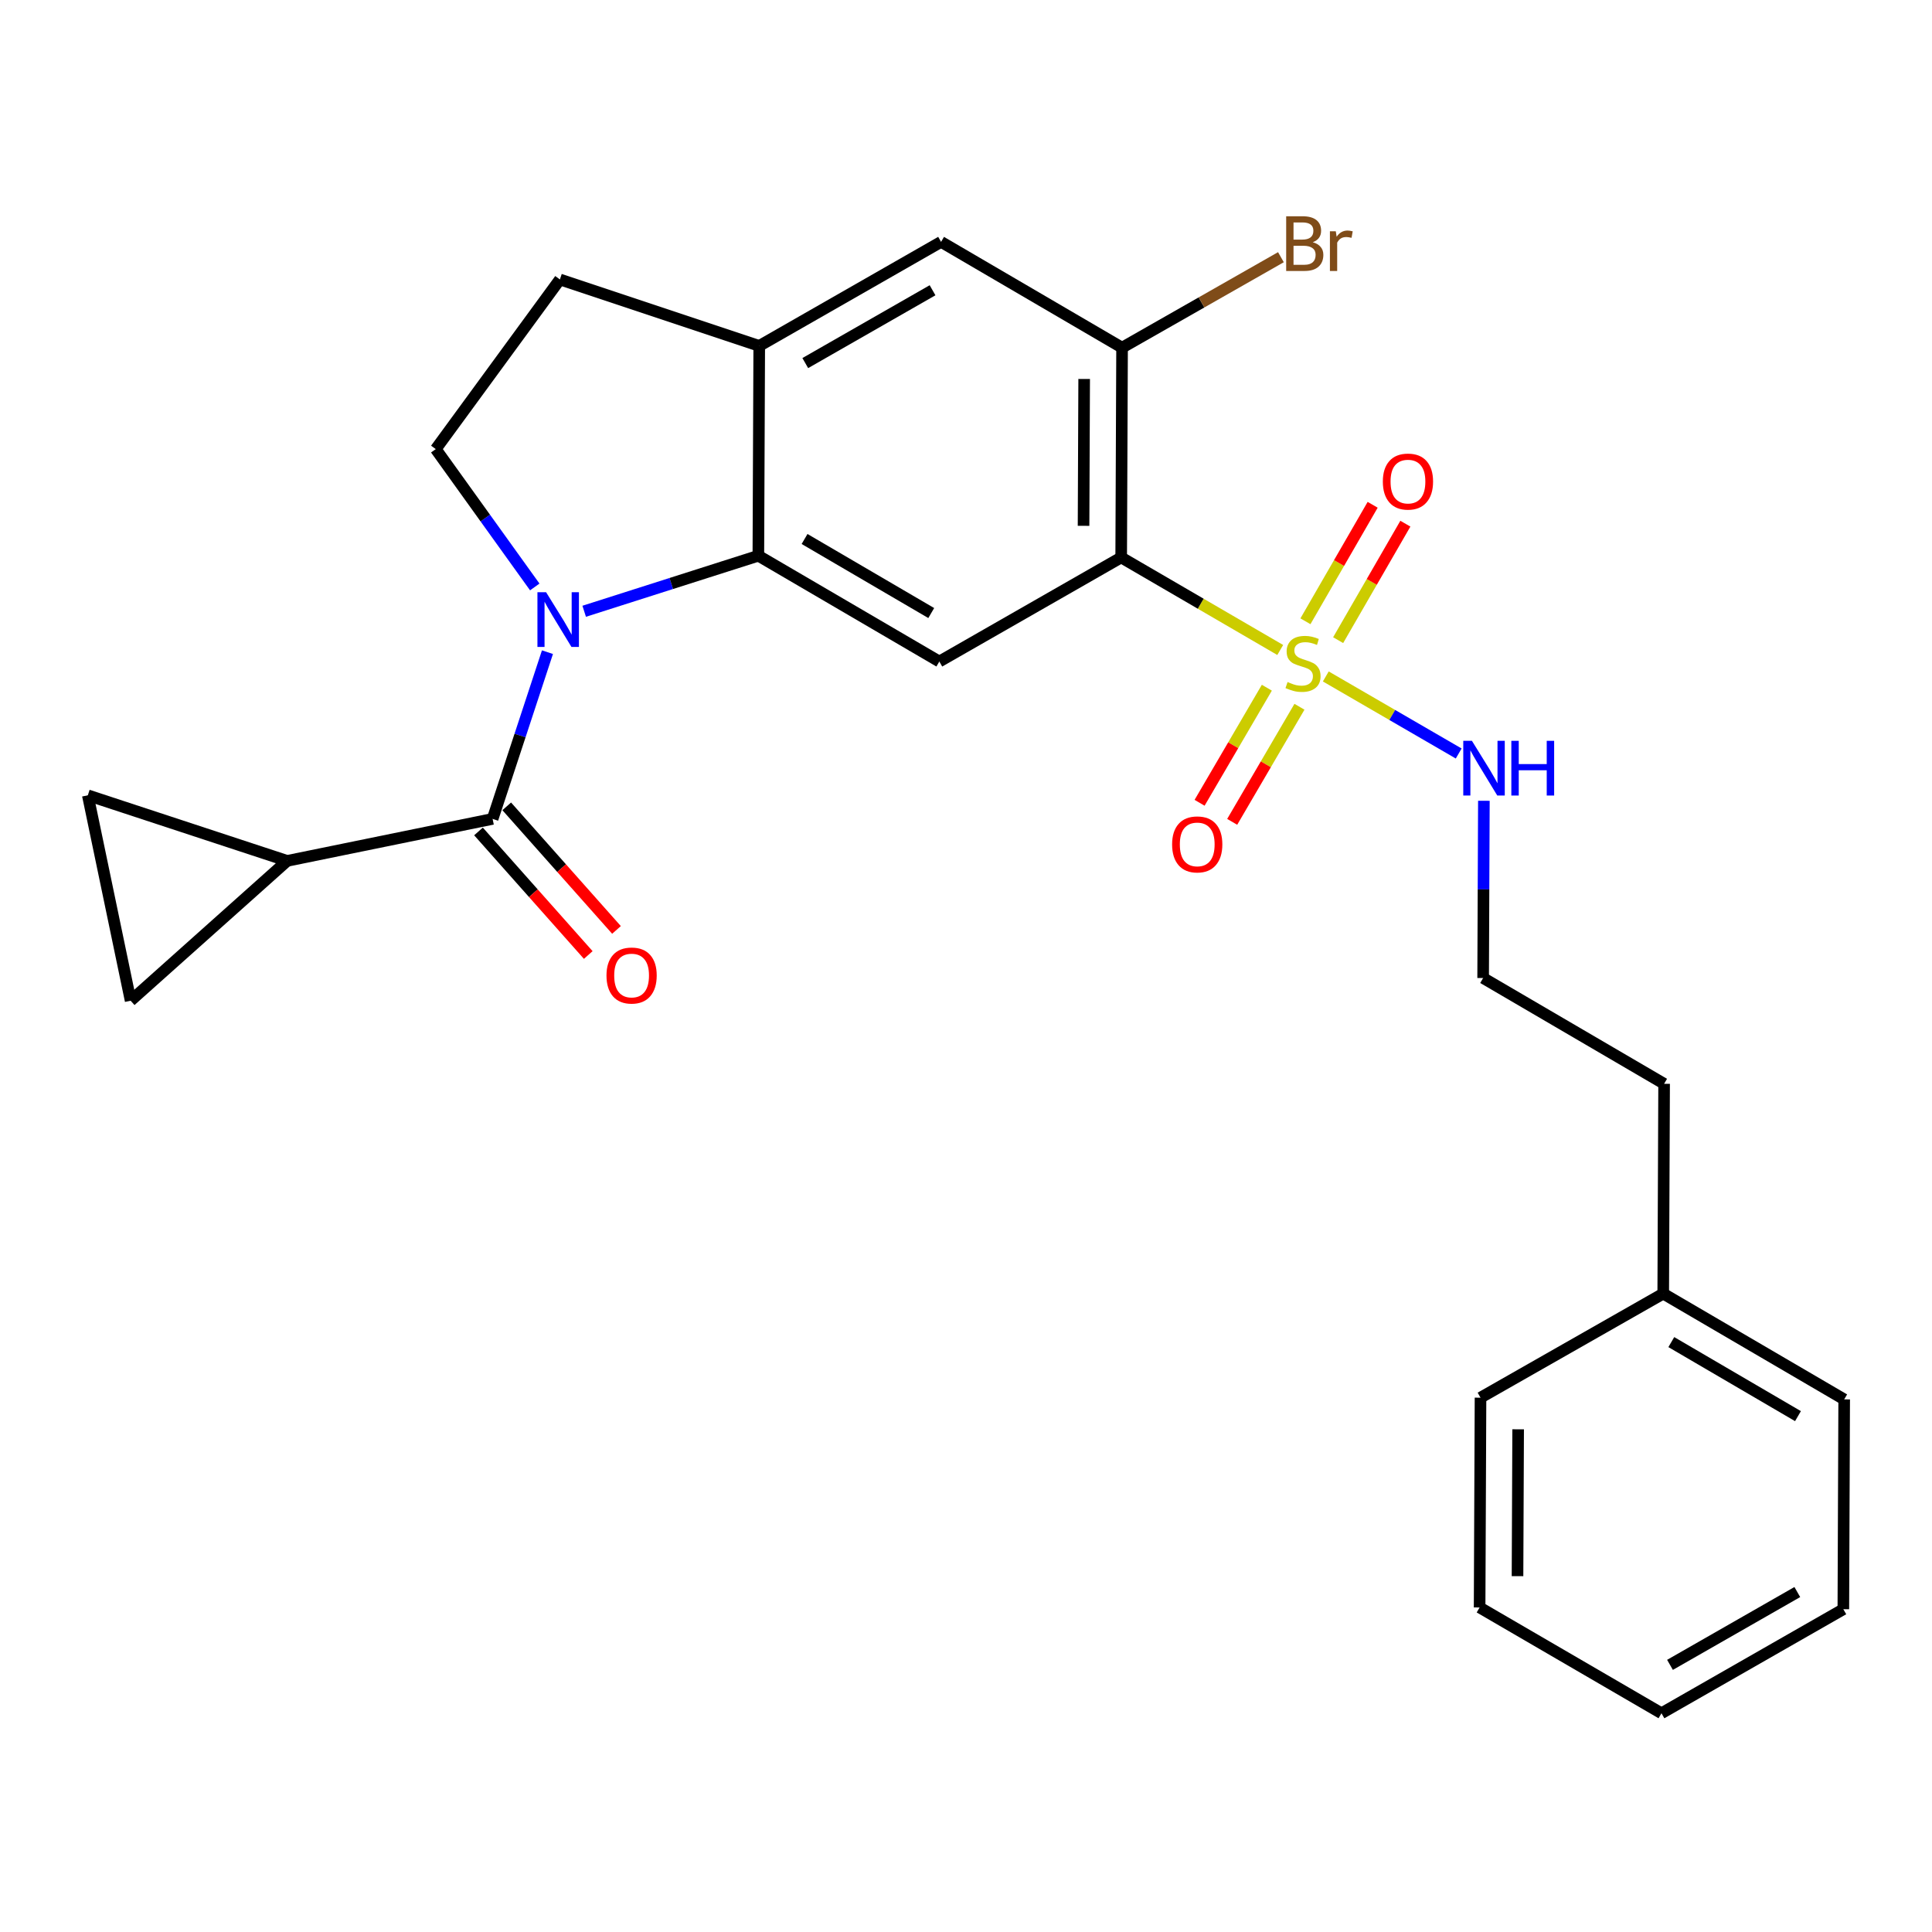 <?xml version='1.0' encoding='iso-8859-1'?>
<svg version='1.1' baseProfile='full'
              xmlns='http://www.w3.org/2000/svg'
                      xmlns:rdkit='http://www.rdkit.org/xml'
                      xmlns:xlink='http://www.w3.org/1999/xlink'
                  xml:space='preserve'
width='1000px' height='1000px' viewBox='0 0 1000 1000'>
<!-- END OF HEADER -->
<rect style='opacity:1.0;fill:#FFFFFF;stroke:none' width='1000' height='1000' x='0' y='0'> </rect>
<path class='bond-1' d='M 662.64,336.428 L 621.482,312.482' style='fill:none;fill-rule:evenodd;stroke:#CCCC00;stroke-width:6px;stroke-linecap:butt;stroke-linejoin:miter;stroke-opacity:1' />
<path class='bond-1' d='M 621.482,312.482 L 580.324,288.536' style='fill:none;fill-rule:evenodd;stroke:#000000;stroke-width:6px;stroke-linecap:butt;stroke-linejoin:miter;stroke-opacity:1' />
<path class='bond-12' d='M 692.624,331.344 L 710.02,301.199' style='fill:none;fill-rule:evenodd;stroke:#CCCC00;stroke-width:6px;stroke-linecap:butt;stroke-linejoin:miter;stroke-opacity:1' />
<path class='bond-12' d='M 710.02,301.199 L 727.416,271.054' style='fill:none;fill-rule:evenodd;stroke:#FF0000;stroke-width:6px;stroke-linecap:butt;stroke-linejoin:miter;stroke-opacity:1' />
<path class='bond-12' d='M 675.692,321.573 L 693.088,291.428' style='fill:none;fill-rule:evenodd;stroke:#CCCC00;stroke-width:6px;stroke-linecap:butt;stroke-linejoin:miter;stroke-opacity:1' />
<path class='bond-12' d='M 693.088,291.428 L 710.484,261.283' style='fill:none;fill-rule:evenodd;stroke:#FF0000;stroke-width:6px;stroke-linecap:butt;stroke-linejoin:miter;stroke-opacity:1' />
<path class='bond-13' d='M 655.72,355.955 L 638.311,385.739' style='fill:none;fill-rule:evenodd;stroke:#CCCC00;stroke-width:6px;stroke-linecap:butt;stroke-linejoin:miter;stroke-opacity:1' />
<path class='bond-13' d='M 638.311,385.739 L 620.902,415.522' style='fill:none;fill-rule:evenodd;stroke:#FF0000;stroke-width:6px;stroke-linecap:butt;stroke-linejoin:miter;stroke-opacity:1' />
<path class='bond-13' d='M 672.597,365.82 L 655.188,395.604' style='fill:none;fill-rule:evenodd;stroke:#CCCC00;stroke-width:6px;stroke-linecap:butt;stroke-linejoin:miter;stroke-opacity:1' />
<path class='bond-13' d='M 655.188,395.604 L 637.78,425.387' style='fill:none;fill-rule:evenodd;stroke:#FF0000;stroke-width:6px;stroke-linecap:butt;stroke-linejoin:miter;stroke-opacity:1' />
<path class='bond-14' d='M 686.229,350.129 L 720.623,370.069' style='fill:none;fill-rule:evenodd;stroke:#CCCC00;stroke-width:6px;stroke-linecap:butt;stroke-linejoin:miter;stroke-opacity:1' />
<path class='bond-14' d='M 720.623,370.069 L 755.018,390.01' style='fill:none;fill-rule:evenodd;stroke:#0000FF;stroke-width:6px;stroke-linecap:butt;stroke-linejoin:miter;stroke-opacity:1' />
<path class='bond-0' d='M 302.374,316.392 L 347.449,302.019' style='fill:none;fill-rule:evenodd;stroke:#0000FF;stroke-width:6px;stroke-linecap:butt;stroke-linejoin:miter;stroke-opacity:1' />
<path class='bond-0' d='M 347.449,302.019 L 392.524,287.646' style='fill:none;fill-rule:evenodd;stroke:#000000;stroke-width:6px;stroke-linecap:butt;stroke-linejoin:miter;stroke-opacity:1' />
<path class='bond-3' d='M 283.364,337.559 L 269.17,380.709' style='fill:none;fill-rule:evenodd;stroke:#0000FF;stroke-width:6px;stroke-linecap:butt;stroke-linejoin:miter;stroke-opacity:1' />
<path class='bond-3' d='M 269.17,380.709 L 254.976,423.858' style='fill:none;fill-rule:evenodd;stroke:#000000;stroke-width:6px;stroke-linecap:butt;stroke-linejoin:miter;stroke-opacity:1' />
<path class='bond-8' d='M 276.794,303.808 L 251.169,268.13' style='fill:none;fill-rule:evenodd;stroke:#0000FF;stroke-width:6px;stroke-linecap:butt;stroke-linejoin:miter;stroke-opacity:1' />
<path class='bond-8' d='M 251.169,268.13 L 225.544,232.453' style='fill:none;fill-rule:evenodd;stroke:#000000;stroke-width:6px;stroke-linecap:butt;stroke-linejoin:miter;stroke-opacity:1' />
<path class='bond-4' d='M 580.324,288.536 L 486.196,342.404' style='fill:none;fill-rule:evenodd;stroke:#000000;stroke-width:6px;stroke-linecap:butt;stroke-linejoin:miter;stroke-opacity:1' />
<path class='bond-6' d='M 580.324,288.536 L 580.781,179.953' style='fill:none;fill-rule:evenodd;stroke:#000000;stroke-width:6px;stroke-linecap:butt;stroke-linejoin:miter;stroke-opacity:1' />
<path class='bond-6' d='M 560.844,272.167 L 561.163,196.158' style='fill:none;fill-rule:evenodd;stroke:#000000;stroke-width:6px;stroke-linecap:butt;stroke-linejoin:miter;stroke-opacity:1' />
<path class='bond-2' d='M 392.524,287.646 L 486.196,342.404' style='fill:none;fill-rule:evenodd;stroke:#000000;stroke-width:6px;stroke-linecap:butt;stroke-linejoin:miter;stroke-opacity:1' />
<path class='bond-2' d='M 416.441,278.983 L 482.011,317.314' style='fill:none;fill-rule:evenodd;stroke:#000000;stroke-width:6px;stroke-linecap:butt;stroke-linejoin:miter;stroke-opacity:1' />
<path class='bond-26' d='M 392.524,287.646 L 392.98,179.04' style='fill:none;fill-rule:evenodd;stroke:#000000;stroke-width:6px;stroke-linecap:butt;stroke-linejoin:miter;stroke-opacity:1' />
<path class='bond-5' d='M 254.976,423.858 L 148.64,445.59' style='fill:none;fill-rule:evenodd;stroke:#000000;stroke-width:6px;stroke-linecap:butt;stroke-linejoin:miter;stroke-opacity:1' />
<path class='bond-15' d='M 247.668,430.35 L 276.075,462.329' style='fill:none;fill-rule:evenodd;stroke:#000000;stroke-width:6px;stroke-linecap:butt;stroke-linejoin:miter;stroke-opacity:1' />
<path class='bond-15' d='M 276.075,462.329 L 304.482,494.309' style='fill:none;fill-rule:evenodd;stroke:#FF0000;stroke-width:6px;stroke-linecap:butt;stroke-linejoin:miter;stroke-opacity:1' />
<path class='bond-15' d='M 262.283,417.367 L 290.691,449.346' style='fill:none;fill-rule:evenodd;stroke:#000000;stroke-width:6px;stroke-linecap:butt;stroke-linejoin:miter;stroke-opacity:1' />
<path class='bond-15' d='M 290.691,449.346 L 319.098,481.326' style='fill:none;fill-rule:evenodd;stroke:#FF0000;stroke-width:6px;stroke-linecap:butt;stroke-linejoin:miter;stroke-opacity:1' />
<path class='bond-9' d='M 148.64,445.59 L 45.455,411.651' style='fill:none;fill-rule:evenodd;stroke:#000000;stroke-width:6px;stroke-linecap:butt;stroke-linejoin:miter;stroke-opacity:1' />
<path class='bond-10' d='M 148.64,445.59 L 67.621,517.976' style='fill:none;fill-rule:evenodd;stroke:#000000;stroke-width:6px;stroke-linecap:butt;stroke-linejoin:miter;stroke-opacity:1' />
<path class='bond-11' d='M 580.781,179.953 L 487.098,125.194' style='fill:none;fill-rule:evenodd;stroke:#000000;stroke-width:6px;stroke-linecap:butt;stroke-linejoin:miter;stroke-opacity:1' />
<path class='bond-17' d='M 580.781,179.953 L 621.892,156.538' style='fill:none;fill-rule:evenodd;stroke:#000000;stroke-width:6px;stroke-linecap:butt;stroke-linejoin:miter;stroke-opacity:1' />
<path class='bond-17' d='M 621.892,156.538 L 663.003,133.124' style='fill:none;fill-rule:evenodd;stroke:#7F4C19;stroke-width:6px;stroke-linecap:butt;stroke-linejoin:miter;stroke-opacity:1' />
<path class='bond-7' d='M 392.98,179.04 L 487.098,125.194' style='fill:none;fill-rule:evenodd;stroke:#000000;stroke-width:6px;stroke-linecap:butt;stroke-linejoin:miter;stroke-opacity:1' />
<path class='bond-7' d='M 416.806,187.932 L 482.688,150.239' style='fill:none;fill-rule:evenodd;stroke:#000000;stroke-width:6px;stroke-linecap:butt;stroke-linejoin:miter;stroke-opacity:1' />
<path class='bond-16' d='M 392.98,179.04 L 289.805,144.645' style='fill:none;fill-rule:evenodd;stroke:#000000;stroke-width:6px;stroke-linecap:butt;stroke-linejoin:miter;stroke-opacity:1' />
<path class='bond-27' d='M 225.544,232.453 L 289.805,144.645' style='fill:none;fill-rule:evenodd;stroke:#000000;stroke-width:6px;stroke-linecap:butt;stroke-linejoin:miter;stroke-opacity:1' />
<path class='bond-28' d='M 45.455,411.651 L 67.621,517.976' style='fill:none;fill-rule:evenodd;stroke:#000000;stroke-width:6px;stroke-linecap:butt;stroke-linejoin:miter;stroke-opacity:1' />
<path class='bond-18' d='M 768.054,414.484 L 767.861,460.349' style='fill:none;fill-rule:evenodd;stroke:#0000FF;stroke-width:6px;stroke-linecap:butt;stroke-linejoin:miter;stroke-opacity:1' />
<path class='bond-18' d='M 767.861,460.349 L 767.668,506.214' style='fill:none;fill-rule:evenodd;stroke:#000000;stroke-width:6px;stroke-linecap:butt;stroke-linejoin:miter;stroke-opacity:1' />
<path class='bond-20' d='M 767.668,506.214 L 861.34,560.972' style='fill:none;fill-rule:evenodd;stroke:#000000;stroke-width:6px;stroke-linecap:butt;stroke-linejoin:miter;stroke-opacity:1' />
<path class='bond-19' d='M 860.884,669.578 L 861.34,560.972' style='fill:none;fill-rule:evenodd;stroke:#000000;stroke-width:6px;stroke-linecap:butt;stroke-linejoin:miter;stroke-opacity:1' />
<path class='bond-21' d='M 860.884,669.578 L 954.545,724.326' style='fill:none;fill-rule:evenodd;stroke:#000000;stroke-width:6px;stroke-linecap:butt;stroke-linejoin:miter;stroke-opacity:1' />
<path class='bond-21' d='M 865.068,694.667 L 930.631,732.991' style='fill:none;fill-rule:evenodd;stroke:#000000;stroke-width:6px;stroke-linecap:butt;stroke-linejoin:miter;stroke-opacity:1' />
<path class='bond-22' d='M 860.884,669.578 L 766.311,723.435' style='fill:none;fill-rule:evenodd;stroke:#000000;stroke-width:6px;stroke-linecap:butt;stroke-linejoin:miter;stroke-opacity:1' />
<path class='bond-24' d='M 954.545,724.326 L 954.111,832.931' style='fill:none;fill-rule:evenodd;stroke:#000000;stroke-width:6px;stroke-linecap:butt;stroke-linejoin:miter;stroke-opacity:1' />
<path class='bond-23' d='M 766.311,723.435 L 765.844,832.019' style='fill:none;fill-rule:evenodd;stroke:#000000;stroke-width:6px;stroke-linecap:butt;stroke-linejoin:miter;stroke-opacity:1' />
<path class='bond-23' d='M 785.79,739.807 L 785.463,815.815' style='fill:none;fill-rule:evenodd;stroke:#000000;stroke-width:6px;stroke-linecap:butt;stroke-linejoin:miter;stroke-opacity:1' />
<path class='bond-25' d='M 765.844,832.019 L 859.972,886.777' style='fill:none;fill-rule:evenodd;stroke:#000000;stroke-width:6px;stroke-linecap:butt;stroke-linejoin:miter;stroke-opacity:1' />
<path class='bond-29' d='M 954.111,832.931 L 859.972,886.777' style='fill:none;fill-rule:evenodd;stroke:#000000;stroke-width:6px;stroke-linecap:butt;stroke-linejoin:miter;stroke-opacity:1' />
<path class='bond-29' d='M 930.284,824.039 L 864.387,861.731' style='fill:none;fill-rule:evenodd;stroke:#000000;stroke-width:6px;stroke-linecap:butt;stroke-linejoin:miter;stroke-opacity:1' />
<path  class='atom-0' d='M 666.442 353.015
Q 666.762 353.135, 668.082 353.695
Q 669.402 354.255, 670.842 354.615
Q 672.322 354.935, 673.762 354.935
Q 676.442 354.935, 678.002 353.655
Q 679.562 352.335, 679.562 350.055
Q 679.562 348.495, 678.762 347.535
Q 678.002 346.575, 676.802 346.055
Q 675.602 345.535, 673.602 344.935
Q 671.082 344.175, 669.562 343.455
Q 668.082 342.735, 667.002 341.215
Q 665.962 339.695, 665.962 337.135
Q 665.962 333.575, 668.362 331.375
Q 670.802 329.175, 675.602 329.175
Q 678.882 329.175, 682.602 330.735
L 681.682 333.815
Q 678.282 332.415, 675.722 332.415
Q 672.962 332.415, 671.442 333.575
Q 669.922 334.695, 669.962 336.655
Q 669.962 338.175, 670.722 339.095
Q 671.522 340.015, 672.642 340.535
Q 673.802 341.055, 675.722 341.655
Q 678.282 342.455, 679.802 343.255
Q 681.322 344.055, 682.402 345.695
Q 683.522 347.295, 683.522 350.055
Q 683.522 353.975, 680.882 356.095
Q 678.282 358.175, 673.922 358.175
Q 671.402 358.175, 669.482 357.615
Q 667.602 357.095, 665.362 356.175
L 666.442 353.015
' fill='#CCCC00'/>
<path  class='atom-1' d='M 282.655 306.523
L 291.935 321.523
Q 292.855 323.003, 294.335 325.683
Q 295.815 328.363, 295.895 328.523
L 295.895 306.523
L 299.655 306.523
L 299.655 334.843
L 295.775 334.843
L 285.815 318.443
Q 284.655 316.523, 283.415 314.323
Q 282.215 312.123, 281.855 311.443
L 281.855 334.843
L 278.175 334.843
L 278.175 306.523
L 282.655 306.523
' fill='#0000FF'/>
<path  class='atom-13' d='M 715.755 249.258
Q 715.755 242.458, 719.115 238.658
Q 722.475 234.858, 728.755 234.858
Q 735.035 234.858, 738.395 238.658
Q 741.755 242.458, 741.755 249.258
Q 741.755 256.138, 738.355 260.058
Q 734.955 263.938, 728.755 263.938
Q 722.515 263.938, 719.115 260.058
Q 715.755 256.178, 715.755 249.258
M 728.755 260.738
Q 733.075 260.738, 735.395 257.858
Q 737.755 254.938, 737.755 249.258
Q 737.755 243.698, 735.395 240.898
Q 733.075 238.058, 728.755 238.058
Q 724.435 238.058, 722.075 240.858
Q 719.755 243.658, 719.755 249.258
Q 719.755 254.978, 722.075 257.858
Q 724.435 260.738, 728.755 260.738
' fill='#FF0000'/>
<path  class='atom-14' d='M 606.683 437.058
Q 606.683 430.258, 610.043 426.458
Q 613.403 422.658, 619.683 422.658
Q 625.963 422.658, 629.323 426.458
Q 632.683 430.258, 632.683 437.058
Q 632.683 443.938, 629.283 447.858
Q 625.883 451.738, 619.683 451.738
Q 613.443 451.738, 610.043 447.858
Q 606.683 443.978, 606.683 437.058
M 619.683 448.538
Q 624.003 448.538, 626.323 445.658
Q 628.683 442.738, 628.683 437.058
Q 628.683 431.498, 626.323 428.698
Q 624.003 425.858, 619.683 425.858
Q 615.363 425.858, 613.003 428.658
Q 610.683 431.458, 610.683 437.058
Q 610.683 442.778, 613.003 445.658
Q 615.363 448.538, 619.683 448.538
' fill='#FF0000'/>
<path  class='atom-15' d='M 761.865 383.448
L 771.145 398.448
Q 772.065 399.928, 773.545 402.608
Q 775.025 405.288, 775.105 405.448
L 775.105 383.448
L 778.865 383.448
L 778.865 411.768
L 774.985 411.768
L 765.025 395.368
Q 763.865 393.448, 762.625 391.248
Q 761.425 389.048, 761.065 388.368
L 761.065 411.768
L 757.385 411.768
L 757.385 383.448
L 761.865 383.448
' fill='#0000FF'/>
<path  class='atom-15' d='M 782.265 383.448
L 786.105 383.448
L 786.105 395.488
L 800.585 395.488
L 800.585 383.448
L 804.425 383.448
L 804.425 411.768
L 800.585 411.768
L 800.585 398.688
L 786.105 398.688
L 786.105 411.768
L 782.265 411.768
L 782.265 383.448
' fill='#0000FF'/>
<path  class='atom-16' d='M 313.916 504.925
Q 313.916 498.125, 317.276 494.325
Q 320.636 490.525, 326.916 490.525
Q 333.196 490.525, 336.556 494.325
Q 339.916 498.125, 339.916 504.925
Q 339.916 511.805, 336.516 515.725
Q 333.116 519.605, 326.916 519.605
Q 320.676 519.605, 317.276 515.725
Q 313.916 511.845, 313.916 504.925
M 326.916 516.405
Q 331.236 516.405, 333.556 513.525
Q 335.916 510.605, 335.916 504.925
Q 335.916 499.365, 333.556 496.565
Q 331.236 493.725, 326.916 493.725
Q 322.596 493.725, 320.236 496.525
Q 317.916 499.325, 317.916 504.925
Q 317.916 510.645, 320.236 513.525
Q 322.596 516.405, 326.916 516.405
' fill='#FF0000'/>
<path  class='atom-18' d='M 679.483 125.375
Q 682.203 126.135, 683.563 127.815
Q 684.963 129.455, 684.963 131.895
Q 684.963 135.815, 682.443 138.055
Q 679.963 140.255, 675.243 140.255
L 665.723 140.255
L 665.723 111.935
L 674.083 111.935
Q 678.923 111.935, 681.363 113.895
Q 683.803 115.855, 683.803 119.455
Q 683.803 123.735, 679.483 125.375
M 669.523 115.135
L 669.523 124.015
L 674.083 124.015
Q 676.883 124.015, 678.323 122.895
Q 679.803 121.735, 679.803 119.455
Q 679.803 115.135, 674.083 115.135
L 669.523 115.135
M 675.243 137.055
Q 678.003 137.055, 679.483 135.735
Q 680.963 134.415, 680.963 131.895
Q 680.963 129.575, 679.323 128.415
Q 677.723 127.215, 674.643 127.215
L 669.523 127.215
L 669.523 137.055
L 675.243 137.055
' fill='#7F4C19'/>
<path  class='atom-18' d='M 691.403 119.695
L 691.843 122.535
Q 694.003 119.335, 697.523 119.335
Q 698.643 119.335, 700.163 119.735
L 699.563 123.095
Q 697.843 122.695, 696.883 122.695
Q 695.203 122.695, 694.083 123.375
Q 693.003 124.015, 692.123 125.575
L 692.123 140.255
L 688.363 140.255
L 688.363 119.695
L 691.403 119.695
' fill='#7F4C19'/>
</svg>
